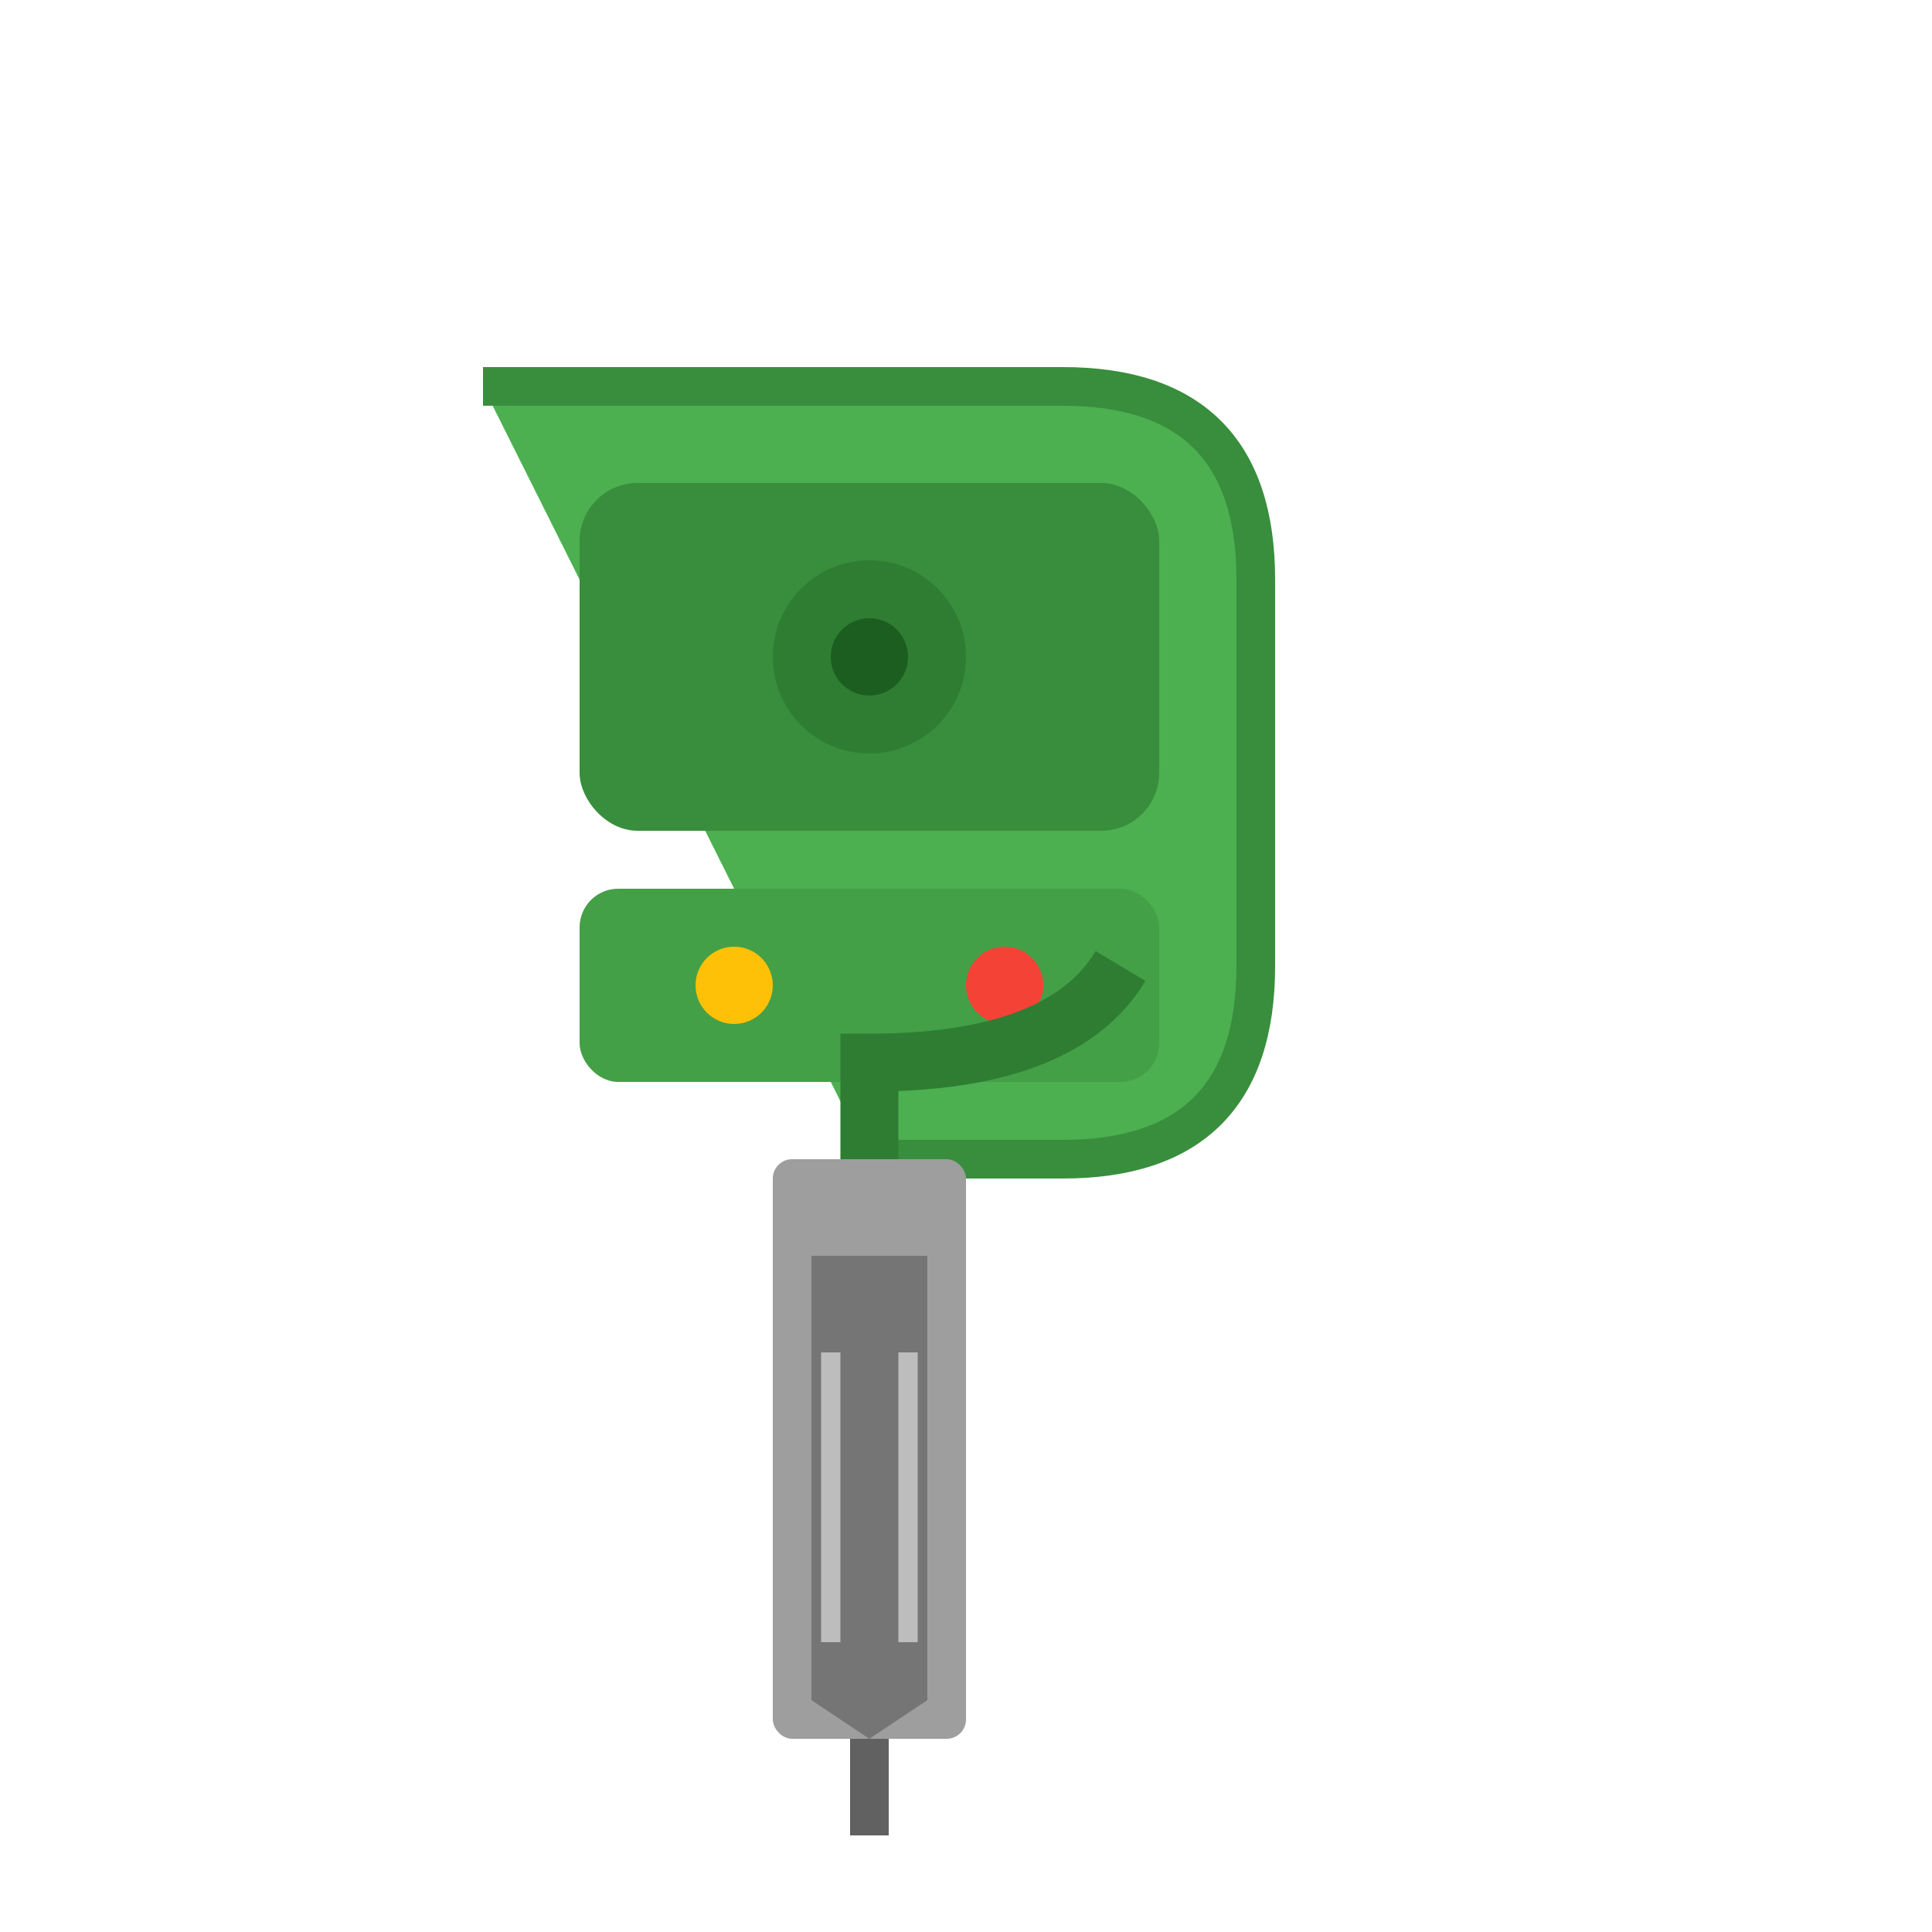 <svg xmlns="http://www.w3.org/2000/svg" viewBox="0 0 100 100" width="100" height="100">
  <path d="M25 20 L55 20 Q65 20 65 30 L65 50 Q65 60 55 60 L45 60" fill="#4CAF50" stroke="#388E3C" stroke-width="2"/>
  <rect x="30" y="25" width="30" height="18" rx="3" fill="#388E3C"/>
  <circle cx="45" cy="34" r="5" fill="#2E7D32"/>
  <circle cx="45" cy="34" r="2" fill="#1B5E20"/>
  <rect x="30" y="46" width="30" height="10" rx="2" fill="#43A047"/>
  <circle cx="38" cy="51" r="2" fill="#FFC107"/>
  <circle cx="52" cy="51" r="2" fill="#F44336"/>
  <rect x="40" y="60" width="10" height="30" rx="1" fill="#9E9E9E"/>
  <path d="M42 65 L42 88 L45 90 L48 88 L48 65" fill="#757575"/>
  <path d="M43 70 L43 85 M47 70 L47 85" stroke="#BDBDBD" stroke-width="1"/>
  <path d="M45 90 L45 95" stroke="#616161" stroke-width="2"/>
  <path d="M45 60 L45 55 Q55 55 58 50" fill="none" stroke="#2E7D32" stroke-width="3"/>
</svg>

